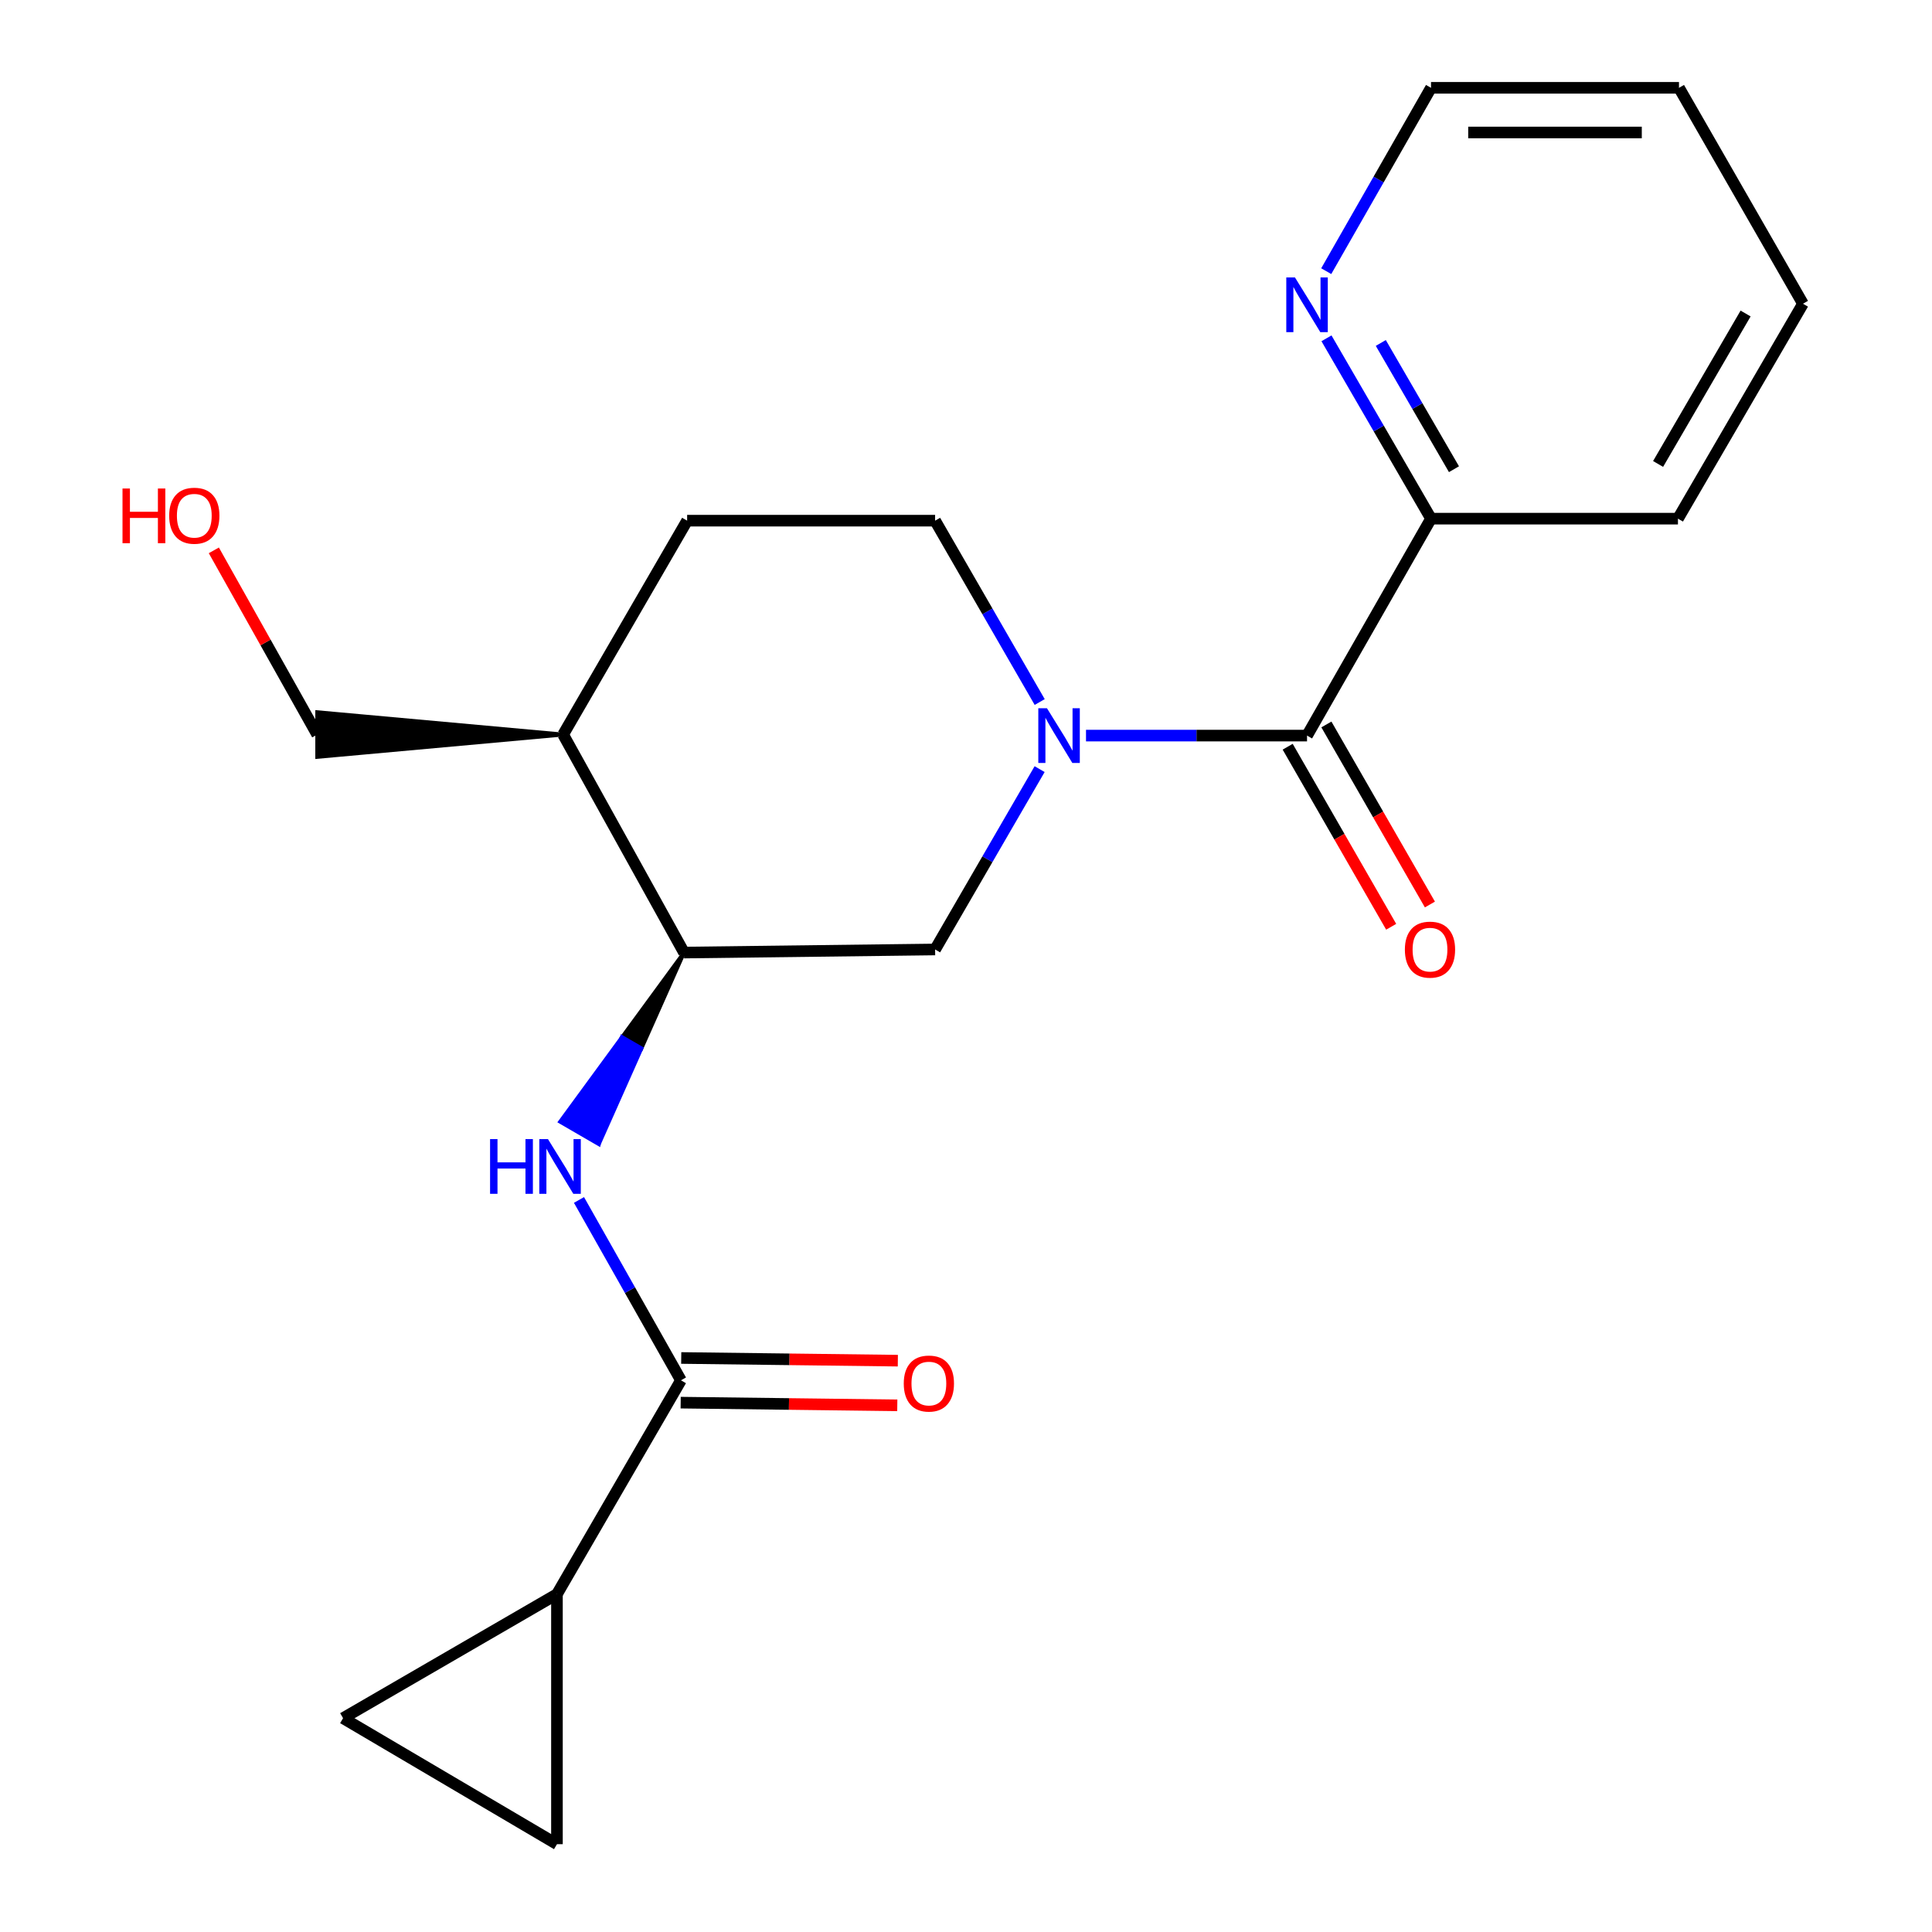 <?xml version='1.0' encoding='iso-8859-1'?>
<svg version='1.1' baseProfile='full'
              xmlns='http://www.w3.org/2000/svg'
                      xmlns:rdkit='http://www.rdkit.org/xml'
                      xmlns:xlink='http://www.w3.org/1999/xlink'
                  xml:space='preserve'
width='1000px' height='1000px' viewBox='0 0 1000 1000'>
<!-- END OF HEADER -->
<rect style='opacity:1.0;fill:#FFFFFF;stroke:none' width='1000' height='1000' x='0' y='0'> </rect>
<path class='bond-0' d='M 562.115,380.741 L 619.317,380.741' style='fill:none;fill-rule:evenodd;stroke:#0000FF;stroke-width:6px;stroke-linecap:butt;stroke-linejoin:miter;stroke-opacity:1' />
<path class='bond-0' d='M 619.317,380.741 L 676.519,380.741' style='fill:none;fill-rule:evenodd;stroke:#000000;stroke-width:6px;stroke-linecap:butt;stroke-linejoin:miter;stroke-opacity:1' />
<path class='bond-5' d='M 538.107,398.1 L 511.058,444.773' style='fill:none;fill-rule:evenodd;stroke:#0000FF;stroke-width:6px;stroke-linecap:butt;stroke-linejoin:miter;stroke-opacity:1' />
<path class='bond-5' d='M 511.058,444.773 L 484.01,491.446' style='fill:none;fill-rule:evenodd;stroke:#000000;stroke-width:6px;stroke-linecap:butt;stroke-linejoin:miter;stroke-opacity:1' />
<path class='bond-10' d='M 538.149,363.371 L 511.079,316.434' style='fill:none;fill-rule:evenodd;stroke:#0000FF;stroke-width:6px;stroke-linecap:butt;stroke-linejoin:miter;stroke-opacity:1' />
<path class='bond-10' d='M 511.079,316.434 L 484.01,269.497' style='fill:none;fill-rule:evenodd;stroke:#000000;stroke-width:6px;stroke-linecap:butt;stroke-linejoin:miter;stroke-opacity:1' />
<path class='bond-9' d='M 676.519,380.741 L 740.689,268.457' style='fill:none;fill-rule:evenodd;stroke:#000000;stroke-width:6px;stroke-linecap:butt;stroke-linejoin:miter;stroke-opacity:1' />
<path class='bond-12' d='M 666.498,386.502 L 693.285,433.099' style='fill:none;fill-rule:evenodd;stroke:#000000;stroke-width:6px;stroke-linecap:butt;stroke-linejoin:miter;stroke-opacity:1' />
<path class='bond-12' d='M 693.285,433.099 L 720.073,479.695' style='fill:none;fill-rule:evenodd;stroke:#FF0000;stroke-width:6px;stroke-linecap:butt;stroke-linejoin:miter;stroke-opacity:1' />
<path class='bond-12' d='M 686.541,374.98 L 713.329,421.576' style='fill:none;fill-rule:evenodd;stroke:#000000;stroke-width:6px;stroke-linecap:butt;stroke-linejoin:miter;stroke-opacity:1' />
<path class='bond-12' d='M 713.329,421.576 L 740.117,468.172' style='fill:none;fill-rule:evenodd;stroke:#FF0000;stroke-width:6px;stroke-linecap:butt;stroke-linejoin:miter;stroke-opacity:1' />
<path class='bond-1' d='M 352.459,714.448 L 326.071,667.771' style='fill:none;fill-rule:evenodd;stroke:#000000;stroke-width:6px;stroke-linecap:butt;stroke-linejoin:miter;stroke-opacity:1' />
<path class='bond-1' d='M 326.071,667.771 L 299.684,621.095' style='fill:none;fill-rule:evenodd;stroke:#0000FF;stroke-width:6px;stroke-linecap:butt;stroke-linejoin:miter;stroke-opacity:1' />
<path class='bond-3' d='M 352.459,714.448 L 288.276,825.14' style='fill:none;fill-rule:evenodd;stroke:#000000;stroke-width:6px;stroke-linecap:butt;stroke-linejoin:miter;stroke-opacity:1' />
<path class='bond-13' d='M 352.315,726.007 L 408.375,726.702' style='fill:none;fill-rule:evenodd;stroke:#000000;stroke-width:6px;stroke-linecap:butt;stroke-linejoin:miter;stroke-opacity:1' />
<path class='bond-13' d='M 408.375,726.702 L 464.434,727.398' style='fill:none;fill-rule:evenodd;stroke:#FF0000;stroke-width:6px;stroke-linecap:butt;stroke-linejoin:miter;stroke-opacity:1' />
<path class='bond-13' d='M 352.602,702.889 L 408.661,703.585' style='fill:none;fill-rule:evenodd;stroke:#000000;stroke-width:6px;stroke-linecap:butt;stroke-linejoin:miter;stroke-opacity:1' />
<path class='bond-13' d='M 408.661,703.585 L 464.721,704.28' style='fill:none;fill-rule:evenodd;stroke:#FF0000;stroke-width:6px;stroke-linecap:butt;stroke-linejoin:miter;stroke-opacity:1' />
<path class='bond-2' d='M 354.051,493.051 L 321.997,536.826 L 331.998,542.623 Z' style='fill:#000000;fill-rule:evenodd;fill-opacity:1;stroke:#000000;stroke-width:2px;stroke-linecap:butt;stroke-linejoin:miter;stroke-opacity:1;' />
<path class='bond-2' d='M 321.997,536.826 L 309.945,592.194 L 289.942,580.6 Z' style='fill:#0000FF;fill-rule:evenodd;fill-opacity:1;stroke:#0000FF;stroke-width:2px;stroke-linecap:butt;stroke-linejoin:miter;stroke-opacity:1;' />
<path class='bond-2' d='M 321.997,536.826 L 331.998,542.623 L 309.945,592.194 Z' style='fill:#0000FF;fill-rule:evenodd;fill-opacity:1;stroke:#0000FF;stroke-width:2px;stroke-linecap:butt;stroke-linejoin:miter;stroke-opacity:1;' />
<path class='bond-6' d='M 288.276,825.14 L 288.276,954.545' style='fill:none;fill-rule:evenodd;stroke:#000000;stroke-width:6px;stroke-linecap:butt;stroke-linejoin:miter;stroke-opacity:1' />
<path class='bond-7' d='M 288.276,825.14 L 177.571,889.322' style='fill:none;fill-rule:evenodd;stroke:#000000;stroke-width:6px;stroke-linecap:butt;stroke-linejoin:miter;stroke-opacity:1' />
<path class='bond-4' d='M 354.051,493.051 L 484.01,491.446' style='fill:none;fill-rule:evenodd;stroke:#000000;stroke-width:6px;stroke-linecap:butt;stroke-linejoin:miter;stroke-opacity:1' />
<path class='bond-21' d='M 354.051,493.051 L 291.487,380.202' style='fill:none;fill-rule:evenodd;stroke:#000000;stroke-width:6px;stroke-linecap:butt;stroke-linejoin:miter;stroke-opacity:1' />
<path class='bond-23' d='M 288.276,954.545 L 177.571,889.322' style='fill:none;fill-rule:evenodd;stroke:#000000;stroke-width:6px;stroke-linecap:butt;stroke-linejoin:miter;stroke-opacity:1' />
<path class='bond-8' d='M 291.487,380.202 L 355.657,269.497' style='fill:none;fill-rule:evenodd;stroke:#000000;stroke-width:6px;stroke-linecap:butt;stroke-linejoin:miter;stroke-opacity:1' />
<path class='bond-15' d='M 291.487,380.202 L 164.2,368.642 L 164.2,391.761 Z' style='fill:#000000;fill-rule:evenodd;fill-opacity:1;stroke:#000000;stroke-width:2px;stroke-linecap:butt;stroke-linejoin:miter;stroke-opacity:1;' />
<path class='bond-11' d='M 740.689,268.457 L 713.635,221.784' style='fill:none;fill-rule:evenodd;stroke:#000000;stroke-width:6px;stroke-linecap:butt;stroke-linejoin:miter;stroke-opacity:1' />
<path class='bond-11' d='M 713.635,221.784 L 686.581,175.111' style='fill:none;fill-rule:evenodd;stroke:#0000FF;stroke-width:6px;stroke-linecap:butt;stroke-linejoin:miter;stroke-opacity:1' />
<path class='bond-11' d='M 752.575,242.86 L 733.638,210.189' style='fill:none;fill-rule:evenodd;stroke:#000000;stroke-width:6px;stroke-linecap:butt;stroke-linejoin:miter;stroke-opacity:1' />
<path class='bond-11' d='M 733.638,210.189 L 714.7,177.518' style='fill:none;fill-rule:evenodd;stroke:#0000FF;stroke-width:6px;stroke-linecap:butt;stroke-linejoin:miter;stroke-opacity:1' />
<path class='bond-18' d='M 740.689,268.457 L 868.502,268.457' style='fill:none;fill-rule:evenodd;stroke:#000000;stroke-width:6px;stroke-linecap:butt;stroke-linejoin:miter;stroke-opacity:1' />
<path class='bond-14' d='M 484.01,269.497 L 355.657,269.497' style='fill:none;fill-rule:evenodd;stroke:#000000;stroke-width:6px;stroke-linecap:butt;stroke-linejoin:miter;stroke-opacity:1' />
<path class='bond-17' d='M 686.458,140.358 L 713.574,92.906' style='fill:none;fill-rule:evenodd;stroke:#0000FF;stroke-width:6px;stroke-linecap:butt;stroke-linejoin:miter;stroke-opacity:1' />
<path class='bond-17' d='M 713.574,92.906 L 740.689,45.455' style='fill:none;fill-rule:evenodd;stroke:#000000;stroke-width:6px;stroke-linecap:butt;stroke-linejoin:miter;stroke-opacity:1' />
<path class='bond-16' d='M 164.2,380.202 L 137.44,332.531' style='fill:none;fill-rule:evenodd;stroke:#000000;stroke-width:6px;stroke-linecap:butt;stroke-linejoin:miter;stroke-opacity:1' />
<path class='bond-16' d='M 137.44,332.531 L 110.68,284.861' style='fill:none;fill-rule:evenodd;stroke:#FF0000;stroke-width:6px;stroke-linecap:butt;stroke-linejoin:miter;stroke-opacity:1' />
<path class='bond-22' d='M 740.689,45.455 L 869.042,45.455' style='fill:none;fill-rule:evenodd;stroke:#000000;stroke-width:6px;stroke-linecap:butt;stroke-linejoin:miter;stroke-opacity:1' />
<path class='bond-22' d='M 759.942,68.574 L 849.789,68.574' style='fill:none;fill-rule:evenodd;stroke:#000000;stroke-width:6px;stroke-linecap:butt;stroke-linejoin:miter;stroke-opacity:1' />
<path class='bond-20' d='M 868.502,268.457 L 933.212,157.212' style='fill:none;fill-rule:evenodd;stroke:#000000;stroke-width:6px;stroke-linecap:butt;stroke-linejoin:miter;stroke-opacity:1' />
<path class='bond-20' d='M 858.224,240.145 L 903.521,162.274' style='fill:none;fill-rule:evenodd;stroke:#000000;stroke-width:6px;stroke-linecap:butt;stroke-linejoin:miter;stroke-opacity:1' />
<path class='bond-19' d='M 869.042,45.455 L 933.212,157.212' style='fill:none;fill-rule:evenodd;stroke:#000000;stroke-width:6px;stroke-linecap:butt;stroke-linejoin:miter;stroke-opacity:1' />
<path  class='atom-0' d='M 541.907 366.581
L 551.187 381.581
Q 552.107 383.061, 553.587 385.741
Q 555.067 388.421, 555.147 388.581
L 555.147 366.581
L 558.907 366.581
L 558.907 394.901
L 555.027 394.901
L 545.067 378.501
Q 543.907 376.581, 542.667 374.381
Q 541.467 372.181, 541.107 371.501
L 541.107 394.901
L 537.427 394.901
L 537.427 366.581
L 541.907 366.581
' fill='#0000FF'/>
<path  class='atom-3' d='M 253.661 589.596
L 257.501 589.596
L 257.501 601.636
L 271.981 601.636
L 271.981 589.596
L 275.821 589.596
L 275.821 617.916
L 271.981 617.916
L 271.981 604.836
L 257.501 604.836
L 257.501 617.916
L 253.661 617.916
L 253.661 589.596
' fill='#0000FF'/>
<path  class='atom-3' d='M 283.621 589.596
L 292.901 604.596
Q 293.821 606.076, 295.301 608.756
Q 296.781 611.436, 296.861 611.596
L 296.861 589.596
L 300.621 589.596
L 300.621 617.916
L 296.741 617.916
L 286.781 601.516
Q 285.621 599.596, 284.381 597.396
Q 283.181 595.196, 282.821 594.516
L 282.821 617.916
L 279.141 617.916
L 279.141 589.596
L 283.621 589.596
' fill='#0000FF'/>
<path  class='atom-12' d='M 670.259 143.592
L 679.539 158.592
Q 680.459 160.072, 681.939 162.752
Q 683.419 165.432, 683.499 165.592
L 683.499 143.592
L 687.259 143.592
L 687.259 171.912
L 683.379 171.912
L 673.419 155.512
Q 672.259 153.592, 671.019 151.392
Q 669.819 149.192, 669.459 148.512
L 669.459 171.912
L 665.779 171.912
L 665.779 143.592
L 670.259 143.592
' fill='#0000FF'/>
<path  class='atom-13' d='M 727.163 491.526
Q 727.163 484.726, 730.523 480.926
Q 733.883 477.126, 740.163 477.126
Q 746.443 477.126, 749.803 480.926
Q 753.163 484.726, 753.163 491.526
Q 753.163 498.406, 749.763 502.326
Q 746.363 506.206, 740.163 506.206
Q 733.923 506.206, 730.523 502.326
Q 727.163 498.446, 727.163 491.526
M 740.163 503.006
Q 744.483 503.006, 746.803 500.126
Q 749.163 497.206, 749.163 491.526
Q 749.163 485.966, 746.803 483.166
Q 744.483 480.326, 740.163 480.326
Q 735.843 480.326, 733.483 483.126
Q 731.163 485.926, 731.163 491.526
Q 731.163 497.246, 733.483 500.126
Q 735.843 503.006, 740.163 503.006
' fill='#FF0000'/>
<path  class='atom-14' d='M 467.786 716.12
Q 467.786 709.32, 471.146 705.52
Q 474.506 701.72, 480.786 701.72
Q 487.066 701.72, 490.426 705.52
Q 493.786 709.32, 493.786 716.12
Q 493.786 723, 490.386 726.92
Q 486.986 730.8, 480.786 730.8
Q 474.546 730.8, 471.146 726.92
Q 467.786 723.04, 467.786 716.12
M 480.786 727.6
Q 485.106 727.6, 487.426 724.72
Q 489.786 721.8, 489.786 716.12
Q 489.786 710.56, 487.426 707.76
Q 485.106 704.92, 480.786 704.92
Q 476.466 704.92, 474.106 707.72
Q 471.786 710.52, 471.786 716.12
Q 471.786 721.84, 474.106 724.72
Q 476.466 727.6, 480.786 727.6
' fill='#FF0000'/>
<path  class='atom-17' d='M 63.41 252.851
L 67.25 252.851
L 67.25 264.891
L 81.73 264.891
L 81.73 252.851
L 85.57 252.851
L 85.57 281.171
L 81.73 281.171
L 81.73 268.091
L 67.25 268.091
L 67.25 281.171
L 63.41 281.171
L 63.41 252.851
' fill='#FF0000'/>
<path  class='atom-17' d='M 87.57 266.931
Q 87.57 260.131, 90.93 256.331
Q 94.29 252.531, 100.57 252.531
Q 106.85 252.531, 110.21 256.331
Q 113.57 260.131, 113.57 266.931
Q 113.57 273.811, 110.17 277.731
Q 106.77 281.611, 100.57 281.611
Q 94.33 281.611, 90.93 277.731
Q 87.57 273.851, 87.57 266.931
M 100.57 278.411
Q 104.89 278.411, 107.21 275.531
Q 109.57 272.611, 109.57 266.931
Q 109.57 261.371, 107.21 258.571
Q 104.89 255.731, 100.57 255.731
Q 96.25 255.731, 93.89 258.531
Q 91.57 261.331, 91.57 266.931
Q 91.57 272.651, 93.89 275.531
Q 96.25 278.411, 100.57 278.411
' fill='#FF0000'/>
</svg>
